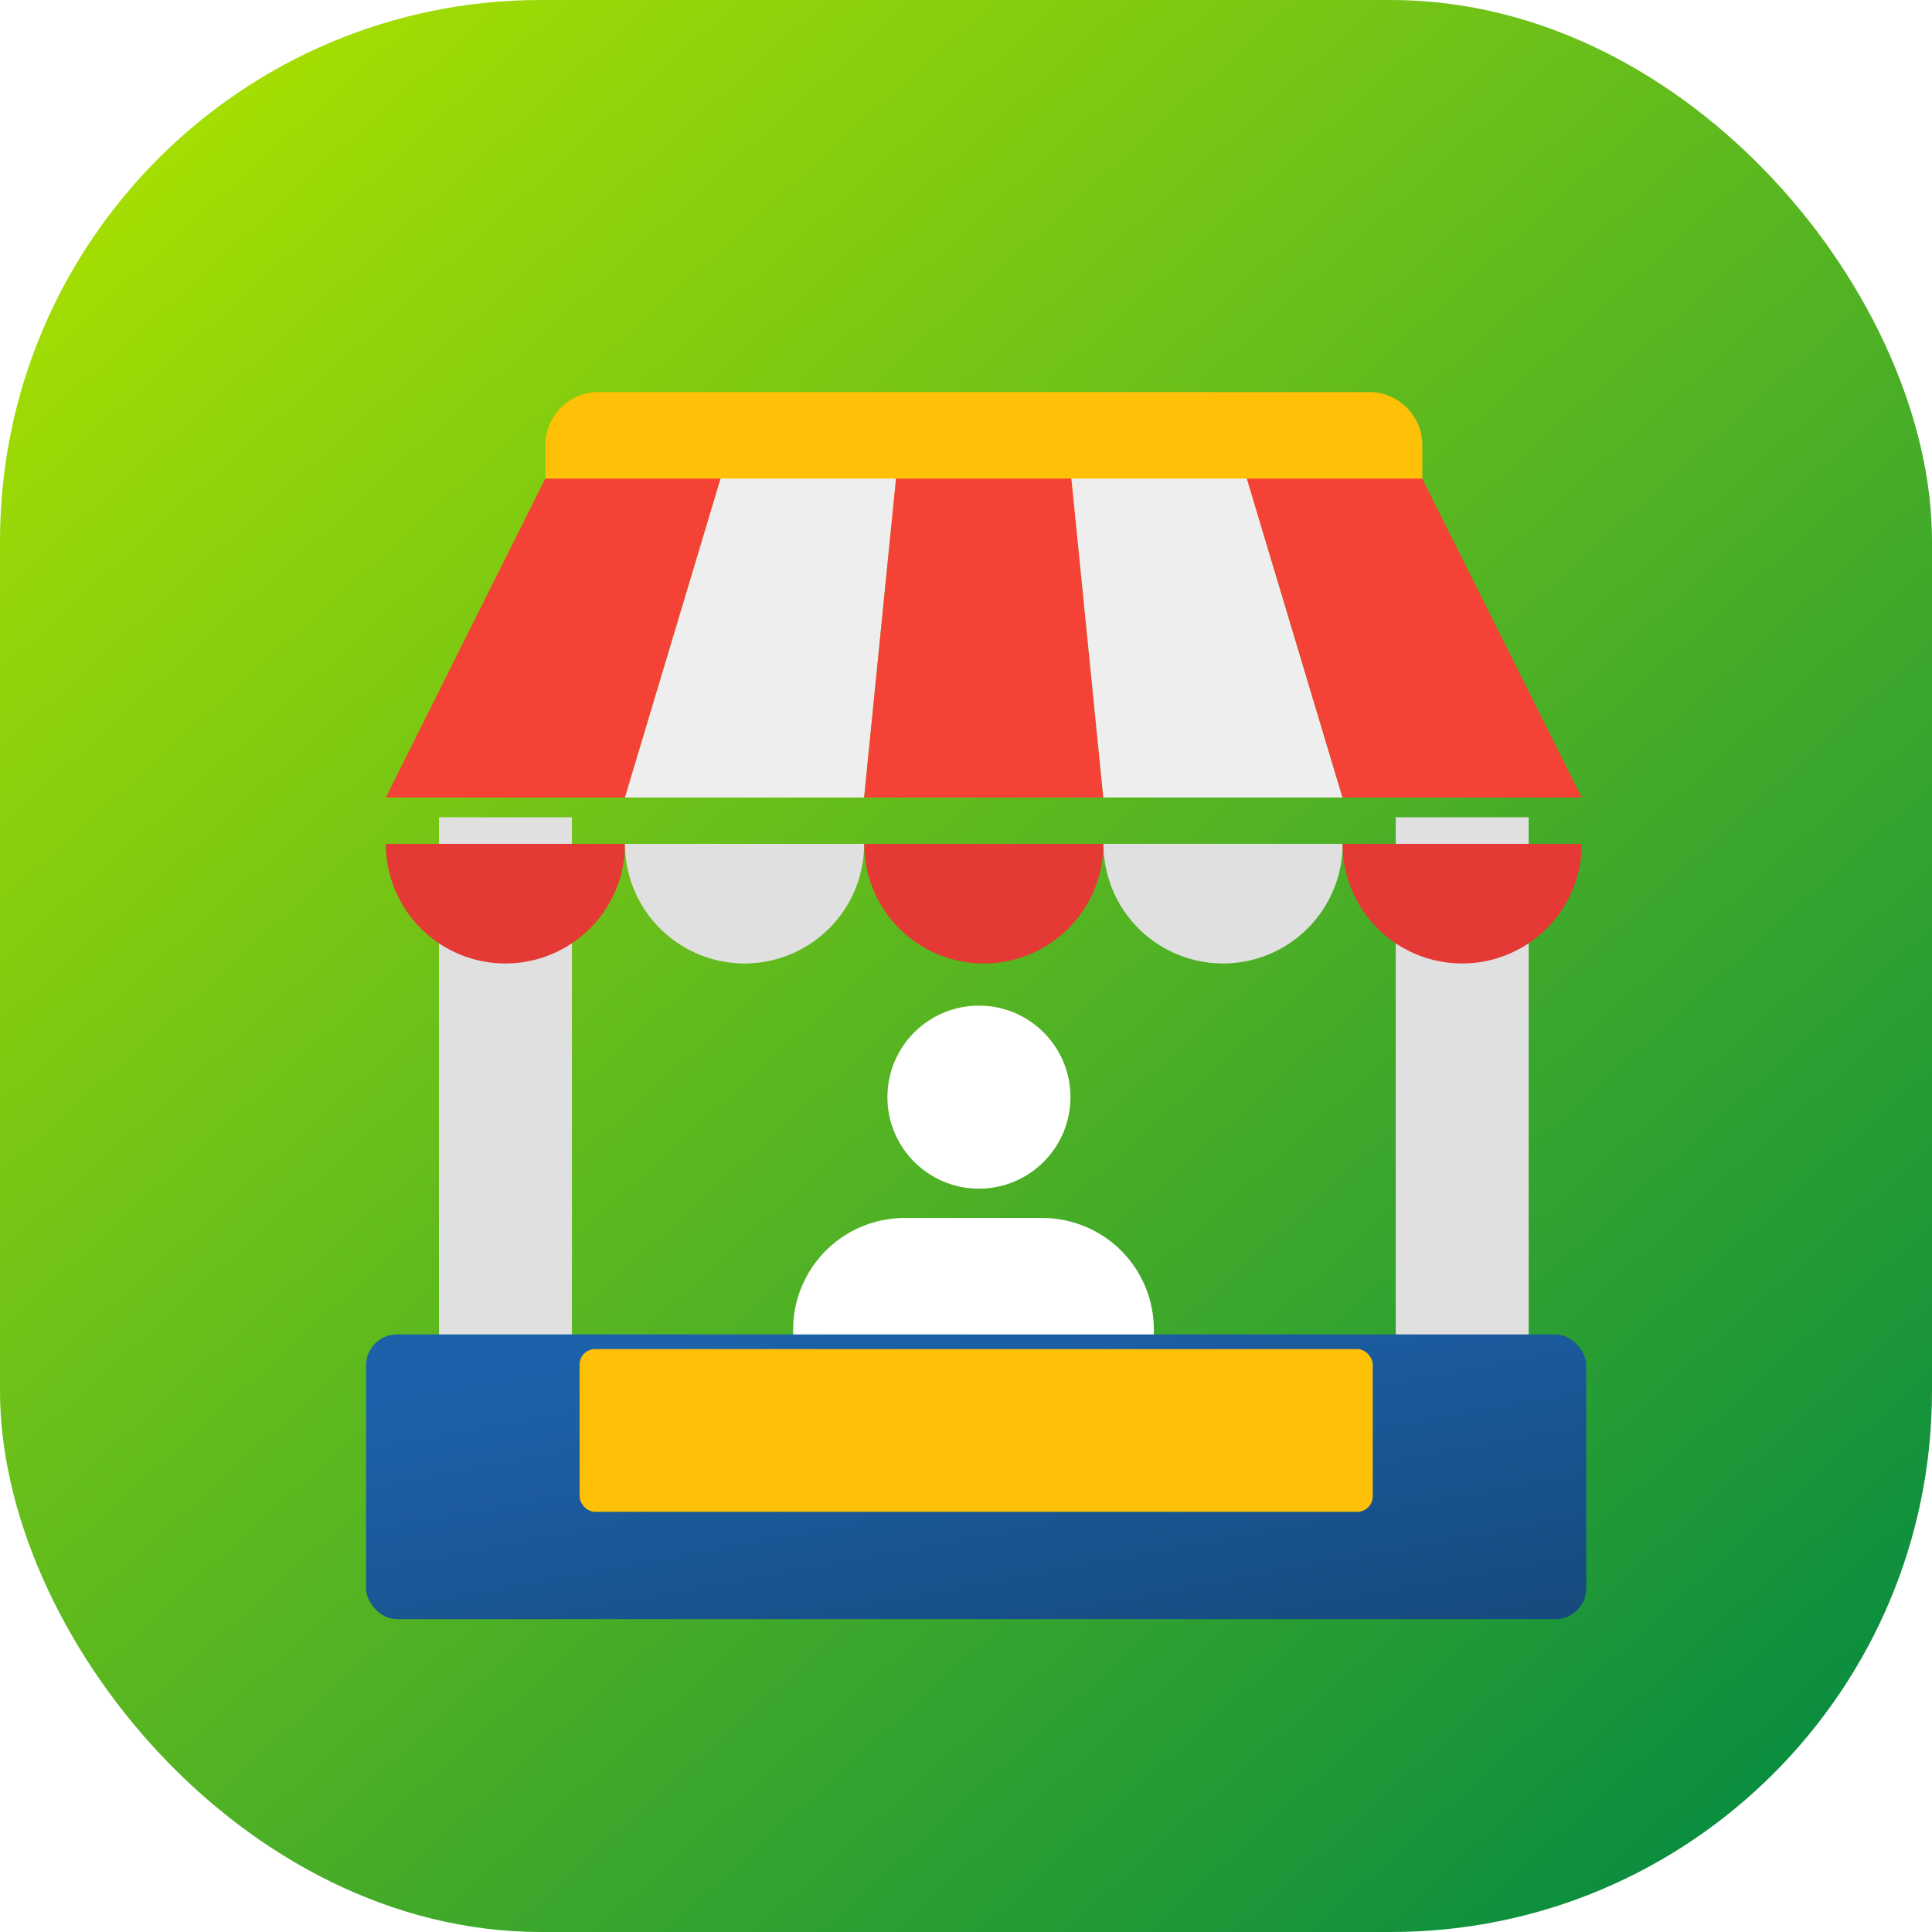 <svg xmlns="http://www.w3.org/2000/svg" xmlns:xlink="http://www.w3.org/1999/xlink" width="125" height="125" viewBox="0 0 125 125">
  <defs>
    <linearGradient id="linear-gradient" x1="0.075" y1="0.058" x2="0.927" y2="1" gradientUnits="objectBoundingBox">
      <stop offset="0" stop-color="#a7df01"/>
      <stop offset="1" stop-color="#028943"/>
    </linearGradient>
    <filter id="Ellipse_1401" x="48.416" y="56.064" width="29.842" height="29.842" filterUnits="userSpaceOnUse">
      <feOffset dy="3" input="SourceAlpha"/>
      <feGaussianBlur stdDeviation="3" result="blur"/>
      <feFlood flood-opacity="0.451"/>
      <feComposite operator="in" in2="blur"/>
      <feComposite in="SourceGraphic"/>
    </filter>
    <filter id="Path_35551" x="42.316" y="69.797" width="41.334" height="30.564" filterUnits="userSpaceOnUse">
      <feOffset dy="3" input="SourceAlpha"/>
      <feGaussianBlur stdDeviation="3" result="blur-2"/>
      <feFlood flood-opacity="0.451"/>
      <feComposite operator="in" in2="blur-2"/>
      <feComposite in="SourceGraphic"/>
    </filter>
    <filter id="Exclusion_2" x="19.398" y="43.88" width="88.5" height="67.145" filterUnits="userSpaceOnUse">
      <feOffset dy="3" input="SourceAlpha"/>
      <feGaussianBlur stdDeviation="3" result="blur-3"/>
      <feFlood flood-opacity="0.451"/>
      <feComposite operator="in" in2="blur-3"/>
      <feComposite in="SourceGraphic"/>
    </filter>
    <linearGradient id="linear-gradient-2" x1="0.059" y1="0.193" x2="1.18" y2="1.643" gradientUnits="objectBoundingBox">
      <stop offset="0" stop-color="#1c62aa"/>
      <stop offset="1" stop-color="#143d67"/>
    </linearGradient>
    <filter id="Rectangle_10290" x="14.684" y="77.339" width="96.947" height="36.421" filterUnits="userSpaceOnUse">
      <feOffset dy="3" input="SourceAlpha"/>
      <feGaussianBlur stdDeviation="3" result="blur-4"/>
      <feFlood flood-opacity="0.451"/>
      <feComposite operator="in" in2="blur-4"/>
      <feComposite in="SourceGraphic"/>
    </filter>
    <filter id="Path_35488" x="26.275" y="16.368" width="74.744" height="26.597" filterUnits="userSpaceOnUse">
      <feOffset dy="3" input="SourceAlpha"/>
      <feGaussianBlur stdDeviation="3" result="blur-5"/>
      <feFlood flood-opacity="0.451"/>
      <feComposite operator="in" in2="blur-5"/>
      <feComposite in="SourceGraphic"/>
    </filter>
    <filter id="Path_35494" x="15.959" y="45.6" width="33.475" height="25.738" filterUnits="userSpaceOnUse">
      <feOffset dy="3" input="SourceAlpha"/>
      <feGaussianBlur stdDeviation="3" result="blur-6"/>
      <feFlood flood-opacity="0.451"/>
      <feComposite operator="in" in2="blur-6"/>
      <feComposite in="SourceGraphic"/>
    </filter>
    <filter id="Path_35495" x="31.436" y="45.6" width="33.475" height="25.738" filterUnits="userSpaceOnUse">
      <feOffset dy="3" input="SourceAlpha"/>
      <feGaussianBlur stdDeviation="3" result="blur-7"/>
      <feFlood flood-opacity="0.451"/>
      <feComposite operator="in" in2="blur-7"/>
      <feComposite in="SourceGraphic"/>
    </filter>
    <filter id="Path_35496" x="46.91" y="45.6" width="33.475" height="25.738" filterUnits="userSpaceOnUse">
      <feOffset dy="3" input="SourceAlpha"/>
      <feGaussianBlur stdDeviation="3" result="blur-8"/>
      <feFlood flood-opacity="0.451"/>
      <feComposite operator="in" in2="blur-8"/>
      <feComposite in="SourceGraphic"/>
    </filter>
    <filter id="Path_35497" x="62.385" y="45.6" width="33.475" height="25.738" filterUnits="userSpaceOnUse">
      <feOffset dy="3" input="SourceAlpha"/>
      <feGaussianBlur stdDeviation="3" result="blur-9"/>
      <feFlood flood-opacity="0.451"/>
      <feComposite operator="in" in2="blur-9"/>
      <feComposite in="SourceGraphic"/>
    </filter>
    <filter id="Path_35498" x="77.861" y="45.6" width="33.475" height="25.738" filterUnits="userSpaceOnUse">
      <feOffset dy="3" input="SourceAlpha"/>
      <feGaussianBlur stdDeviation="3" result="blur-10"/>
      <feFlood flood-opacity="0.451"/>
      <feComposite operator="in" in2="blur-10"/>
      <feComposite in="SourceGraphic"/>
    </filter>
  </defs>
  <g id="Group_37847" data-name="Group 37847" transform="translate(-366 -57)">
    <rect id="Rectangle_10293" data-name="Rectangle 10293" width="125" height="125" rx="35" transform="translate(366 57)" fill="url(#linear-gradient)"/>
    <g id="Group_35730" data-name="Group 35730" transform="translate(389.684 79.368)">
      <g id="Group_35728" data-name="Group 35728" transform="translate(27.632 39.696)">
        <g transform="matrix(1, 0, 0, 1, -51.32, -62.06)" filter="url(#Ellipse_1401)">
          <circle id="Ellipse_1401-2" data-name="Ellipse 1401" cx="5.921" cy="5.921" r="5.921" transform="translate(57.42 62.06)" fill="#fff"/>
        </g>
        <g transform="matrix(1, 0, 0, 1, -51.32, -62.06)" filter="url(#Path_35551)">
          <path id="Path_35551-2" data-name="Path 35551" d="M19.128,17H10.207A7.216,7.216,0,0,0,3,24.207v4.46a.9.9,0,0,0,.9.9H25.437a.9.9,0,0,0,.9-.9v-4.46A7.216,7.216,0,0,0,19.128,17Z" transform="translate(48.32 58.8)" fill="#fff"/>
        </g>
      </g>
      <g id="Group_35729" data-name="Group 35729" transform="translate(0 0)">
        <g id="Flat">
          <g id="Color" transform="translate(0 0)">
            <g transform="matrix(1, 0, 0, 1, -23.68, -22.37)" filter="url(#Exclusion_2)">
              <path id="Exclusion_2-2" data-name="Exclusion 2" d="M58.462,49.145H12.036a3.075,3.075,0,0,1-2.424-1.3A5.177,5.177,0,0,1,8.6,44.707H61.9a5.177,5.177,0,0,1-1.015,3.139A3.075,3.075,0,0,1,58.462,49.145ZM70.5,44.707H61.9c0-.01,0-.02,0-.03V0h8.6V44.707Zm-61.9,0H0V0H8.6V44.677c0,.01,0,.02,0,.03Z" transform="translate(28.4 49.88)" fill="#e0e0e0"/>
            </g>
            <g transform="matrix(1, 0, 0, 1, -23.68, -22.37)" filter="url(#Rectangle_10290)">
              <rect id="Rectangle_10290-2" data-name="Rectangle 10290" width="78.947" height="18.421" rx="2" transform="translate(23.68 83.34)" fill="url(#linear-gradient-2)"/>
            </g>
            <g transform="matrix(1, 0, 0, 1, -23.68, -22.37)" filter="url(#Path_35488)">
              <path id="Path_35488-2" data-name="Path 35488" d="M10.939.5H60.8a3.439,3.439,0,0,1,3.439,3.439V9.1H7.5V3.939A3.439,3.439,0,0,1,10.939.5Z" transform="translate(27.78 21.87)" fill="#ffc107"/>
            </g>
            <path id="Path_35489" data-name="Path 35489" d="M16.976,26.134H1.5L11.817,5.5H23.166Z" transform="translate(-0.225 3.098)" fill="#f44336"/>
            <path id="Path_35490" data-name="Path 35490" d="M25.976,26.134H10.5L16.69,5.5H28.039Z" transform="translate(6.25 3.098)" fill="#eee"/>
            <path id="Path_35491" data-name="Path 35491" d="M34.976,26.134H19.5L21.563,5.5H32.912Z" transform="translate(12.726 3.098)" fill="#f44336"/>
            <path id="Path_35492" data-name="Path 35492" d="M44.839,26.134H29.363L27.3,5.5H38.649Z" transform="translate(18.338 3.098)" fill="#eee"/>
            <path id="Path_35493" data-name="Path 35493" d="M55.566,26.134H40.09L33.9,5.5H45.249Z" transform="translate(23.087 3.098)" fill="#f44336"/>
            <g transform="matrix(1, 0, 0, 1, -23.68, -22.37)" filter="url(#Path_35494)">
              <path id="Path_35494-2" data-name="Path 35494" d="M16.976,17.5A7.738,7.738,0,1,1,1.5,17.5Z" transform="translate(23.46 34.1)" fill="#e53935"/>
            </g>
            <g transform="matrix(1, 0, 0, 1, -23.68, -22.37)" filter="url(#Path_35495)">
              <path id="Path_35495-2" data-name="Path 35495" d="M18.238,25.238A7.738,7.738,0,0,0,25.976,17.5H10.5A7.738,7.738,0,0,0,18.238,25.238Z" transform="translate(29.93 34.1)" fill="#e0e0e0"/>
            </g>
            <g transform="matrix(1, 0, 0, 1, -23.68, -22.37)" filter="url(#Path_35496)">
              <path id="Path_35496-2" data-name="Path 35496" d="M27.238,25.238A7.738,7.738,0,0,0,34.976,17.5H19.5A7.738,7.738,0,0,0,27.238,25.238Z" transform="translate(36.41 34.1)" fill="#e53935"/>
            </g>
            <g transform="matrix(1, 0, 0, 1, -23.68, -22.37)" filter="url(#Path_35497)">
              <path id="Path_35497-2" data-name="Path 35497" d="M36.238,25.238A7.738,7.738,0,0,0,43.975,17.5H28.5A7.738,7.738,0,0,0,36.238,25.238Z" transform="translate(42.89 34.1)" fill="#e0e0e0"/>
            </g>
            <g transform="matrix(1, 0, 0, 1, -23.68, -22.37)" filter="url(#Path_35498)">
              <path id="Path_35498-2" data-name="Path 35498" d="M45.238,25.238A7.738,7.738,0,0,0,52.976,17.5H37.5A7.738,7.738,0,0,0,45.238,25.238Z" transform="translate(49.36 34.1)" fill="#e53935"/>
            </g>
          </g>
        </g>
        <rect id="Rectangle_10294" data-name="Rectangle 10294" width="51.316" height="10.526" rx="1" transform="translate(13.816 64.918)" fill="#ffc108"/>
      </g>
    </g>
  </g>
</svg>
